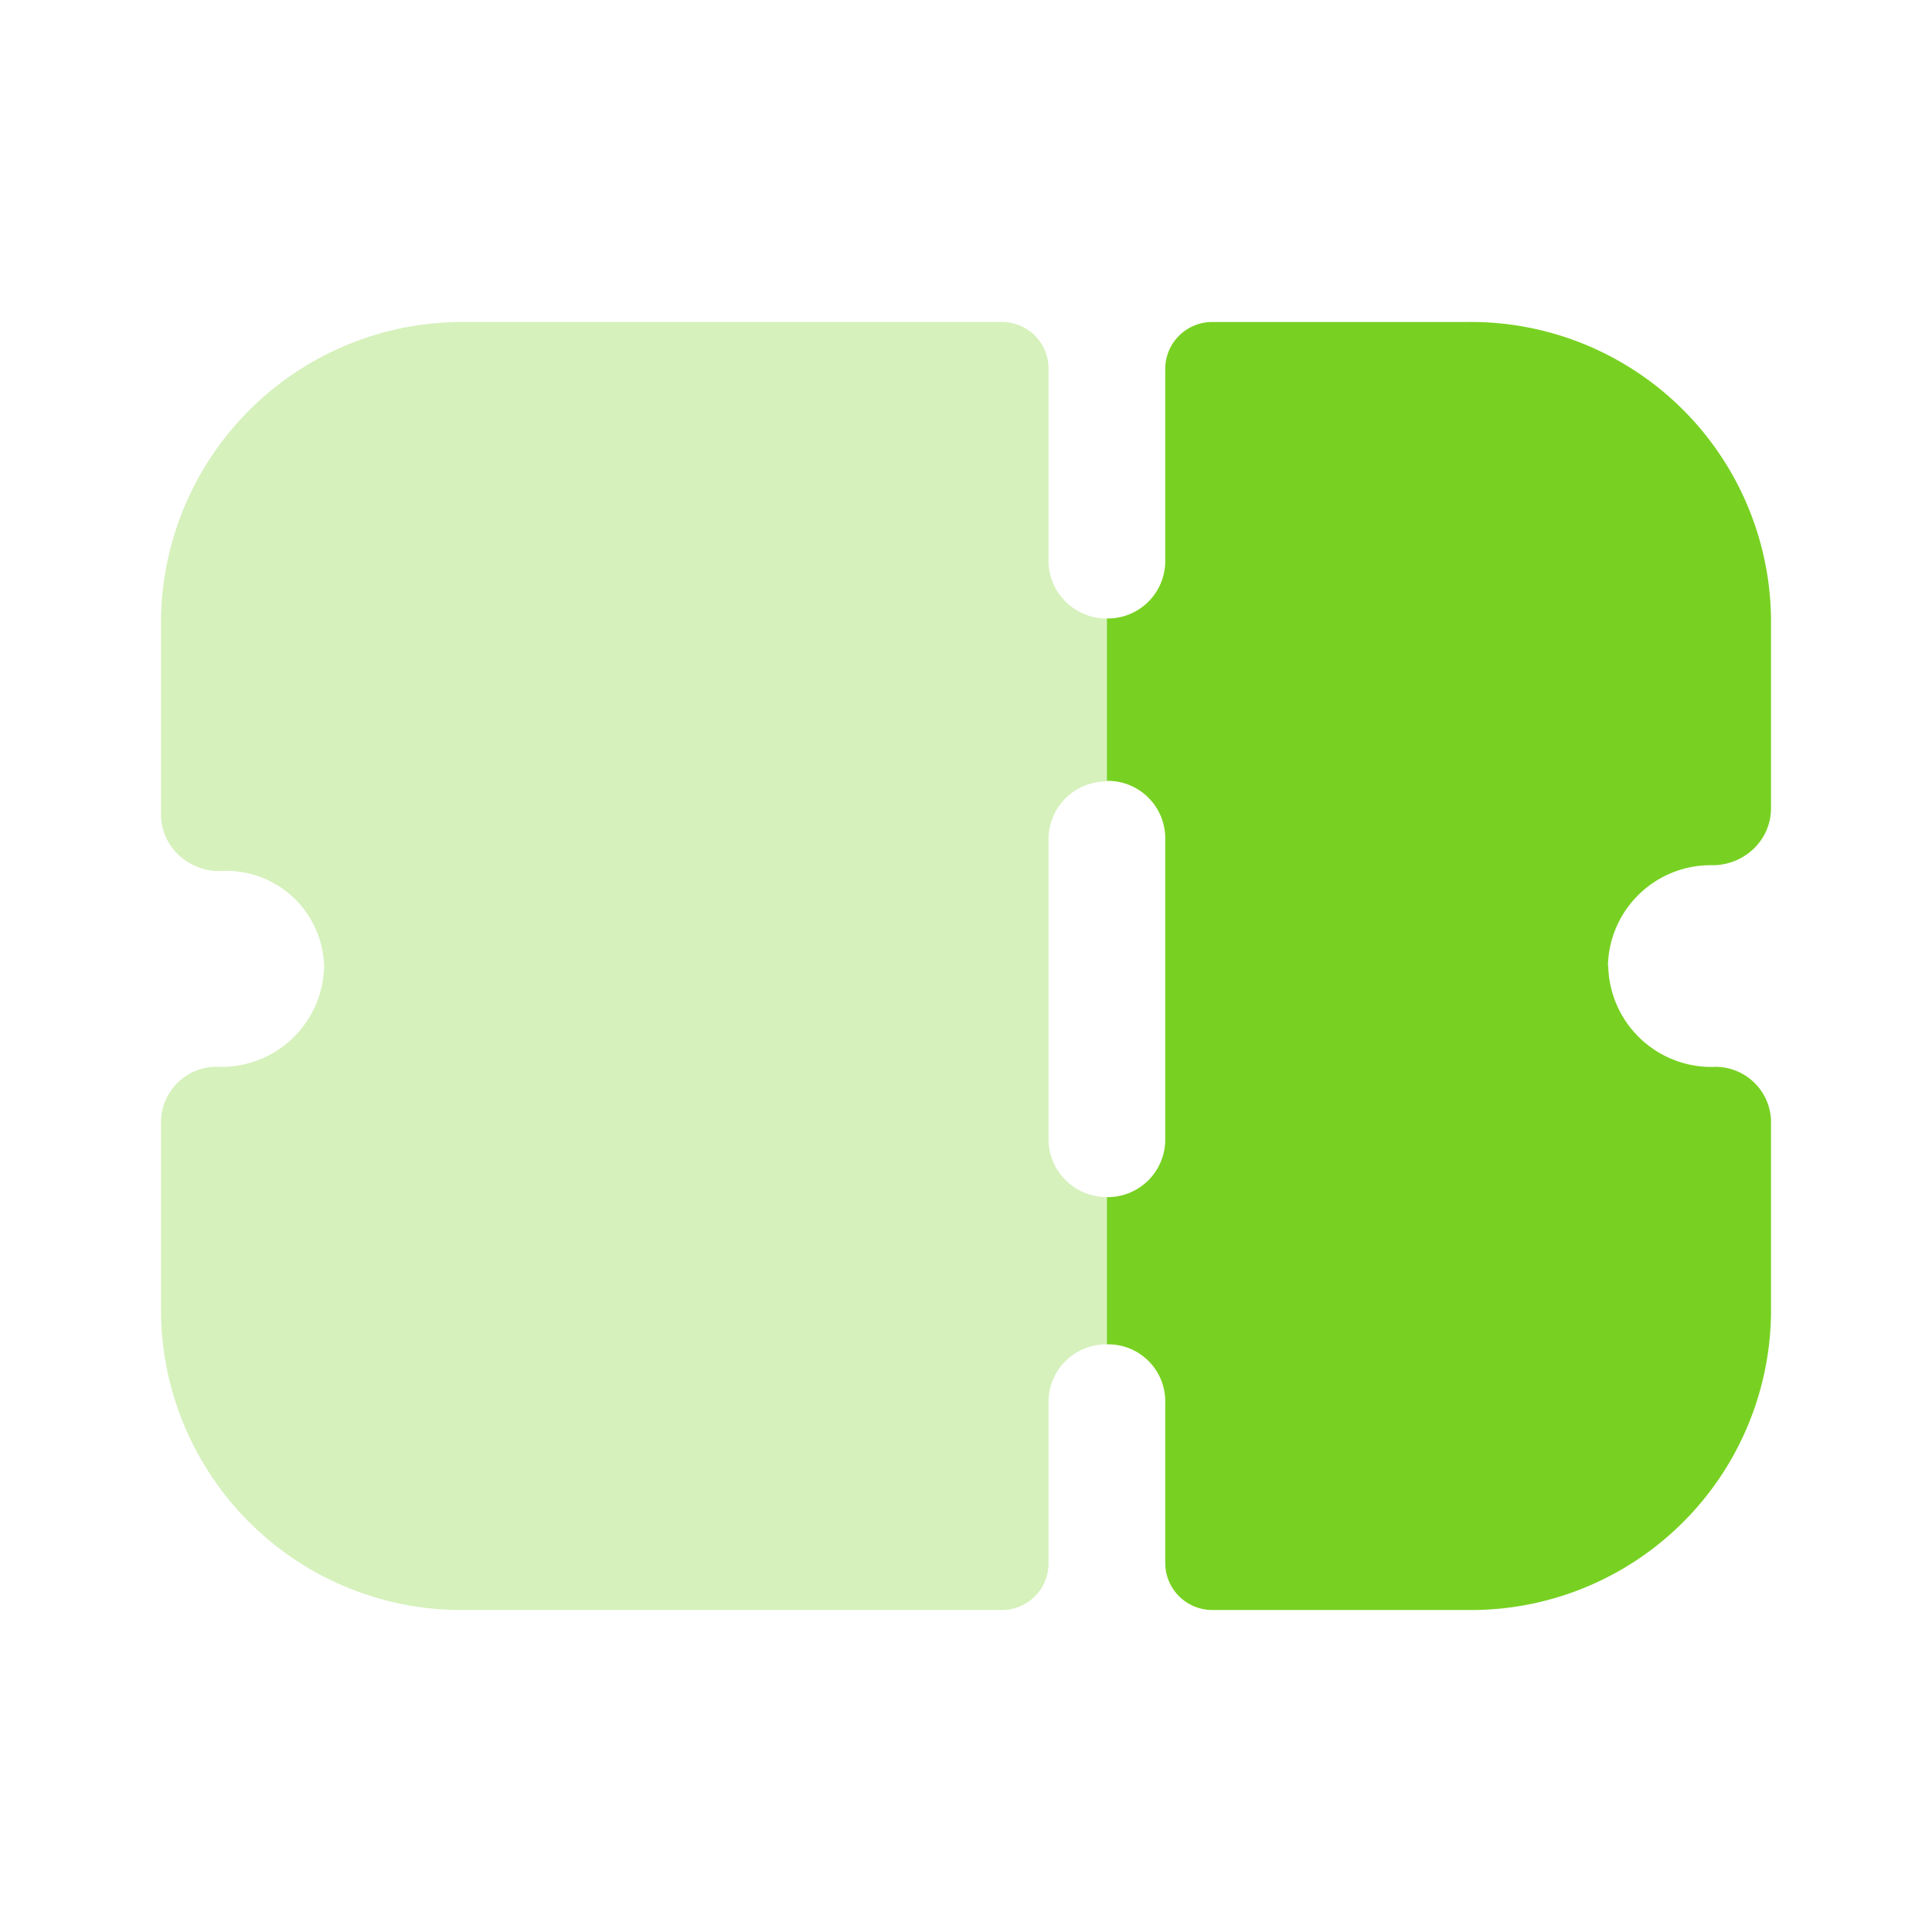 <svg id="ic_ticket_color" xmlns="http://www.w3.org/2000/svg" width="24" height="24" viewBox="0 0 24 24">
  <rect id="_24_24" data-name="24*24" width="24" height="24" fill="none"/>
  <g id="Ticket" transform="translate(2 4)">
    <path id="Fill_1" data-name="Fill 1" d="M11.75,5.7V3.683a.72.72,0,0,1-.725-.7V.573A.577.577,0,0,0,10.435,0H3.791A3.744,3.744,0,0,0,0,3.683V6.115a.694.694,0,0,0,.213.5.739.739,0,0,0,.513.206,1.216,1.216,0,0,1,1.3,1.174A1.274,1.274,0,0,1,.735,9.253.692.692,0,0,0,0,9.92v2.406A3.734,3.734,0,0,0,3.781,16h6.654a.579.579,0,0,0,.59-.573V13.4a.715.715,0,0,1,.725-.7V10.87a.721.721,0,0,1-.725-.7V6.407a.72.72,0,0,1,.725-.7" transform="translate(0 0)" fill="#d6f1bc"/>
    <path id="Fill_4" data-name="Fill 4" d="M6.228,7.995A1.282,1.282,0,0,0,7.515,9.254a.691.691,0,0,1,.735.658v2.414A3.728,3.728,0,0,1,4.468,16H1.315a.585.585,0,0,1-.59-.574V13.4a.708.708,0,0,0-.725-.7V10.871a.715.715,0,0,0,.725-.7V6.408A.714.714,0,0,0,0,5.7V3.683a.714.714,0,0,0,.725-.7V.574A.584.584,0,0,1,1.315,0H4.468A3.728,3.728,0,0,1,8.25,3.673V6.041a.692.692,0,0,1-.213.5.736.736,0,0,1-.513.207,1.277,1.277,0,0,0-1.3,1.249" transform="translate(11.75)" fill="#78d122"/>
  </g>
</svg>

